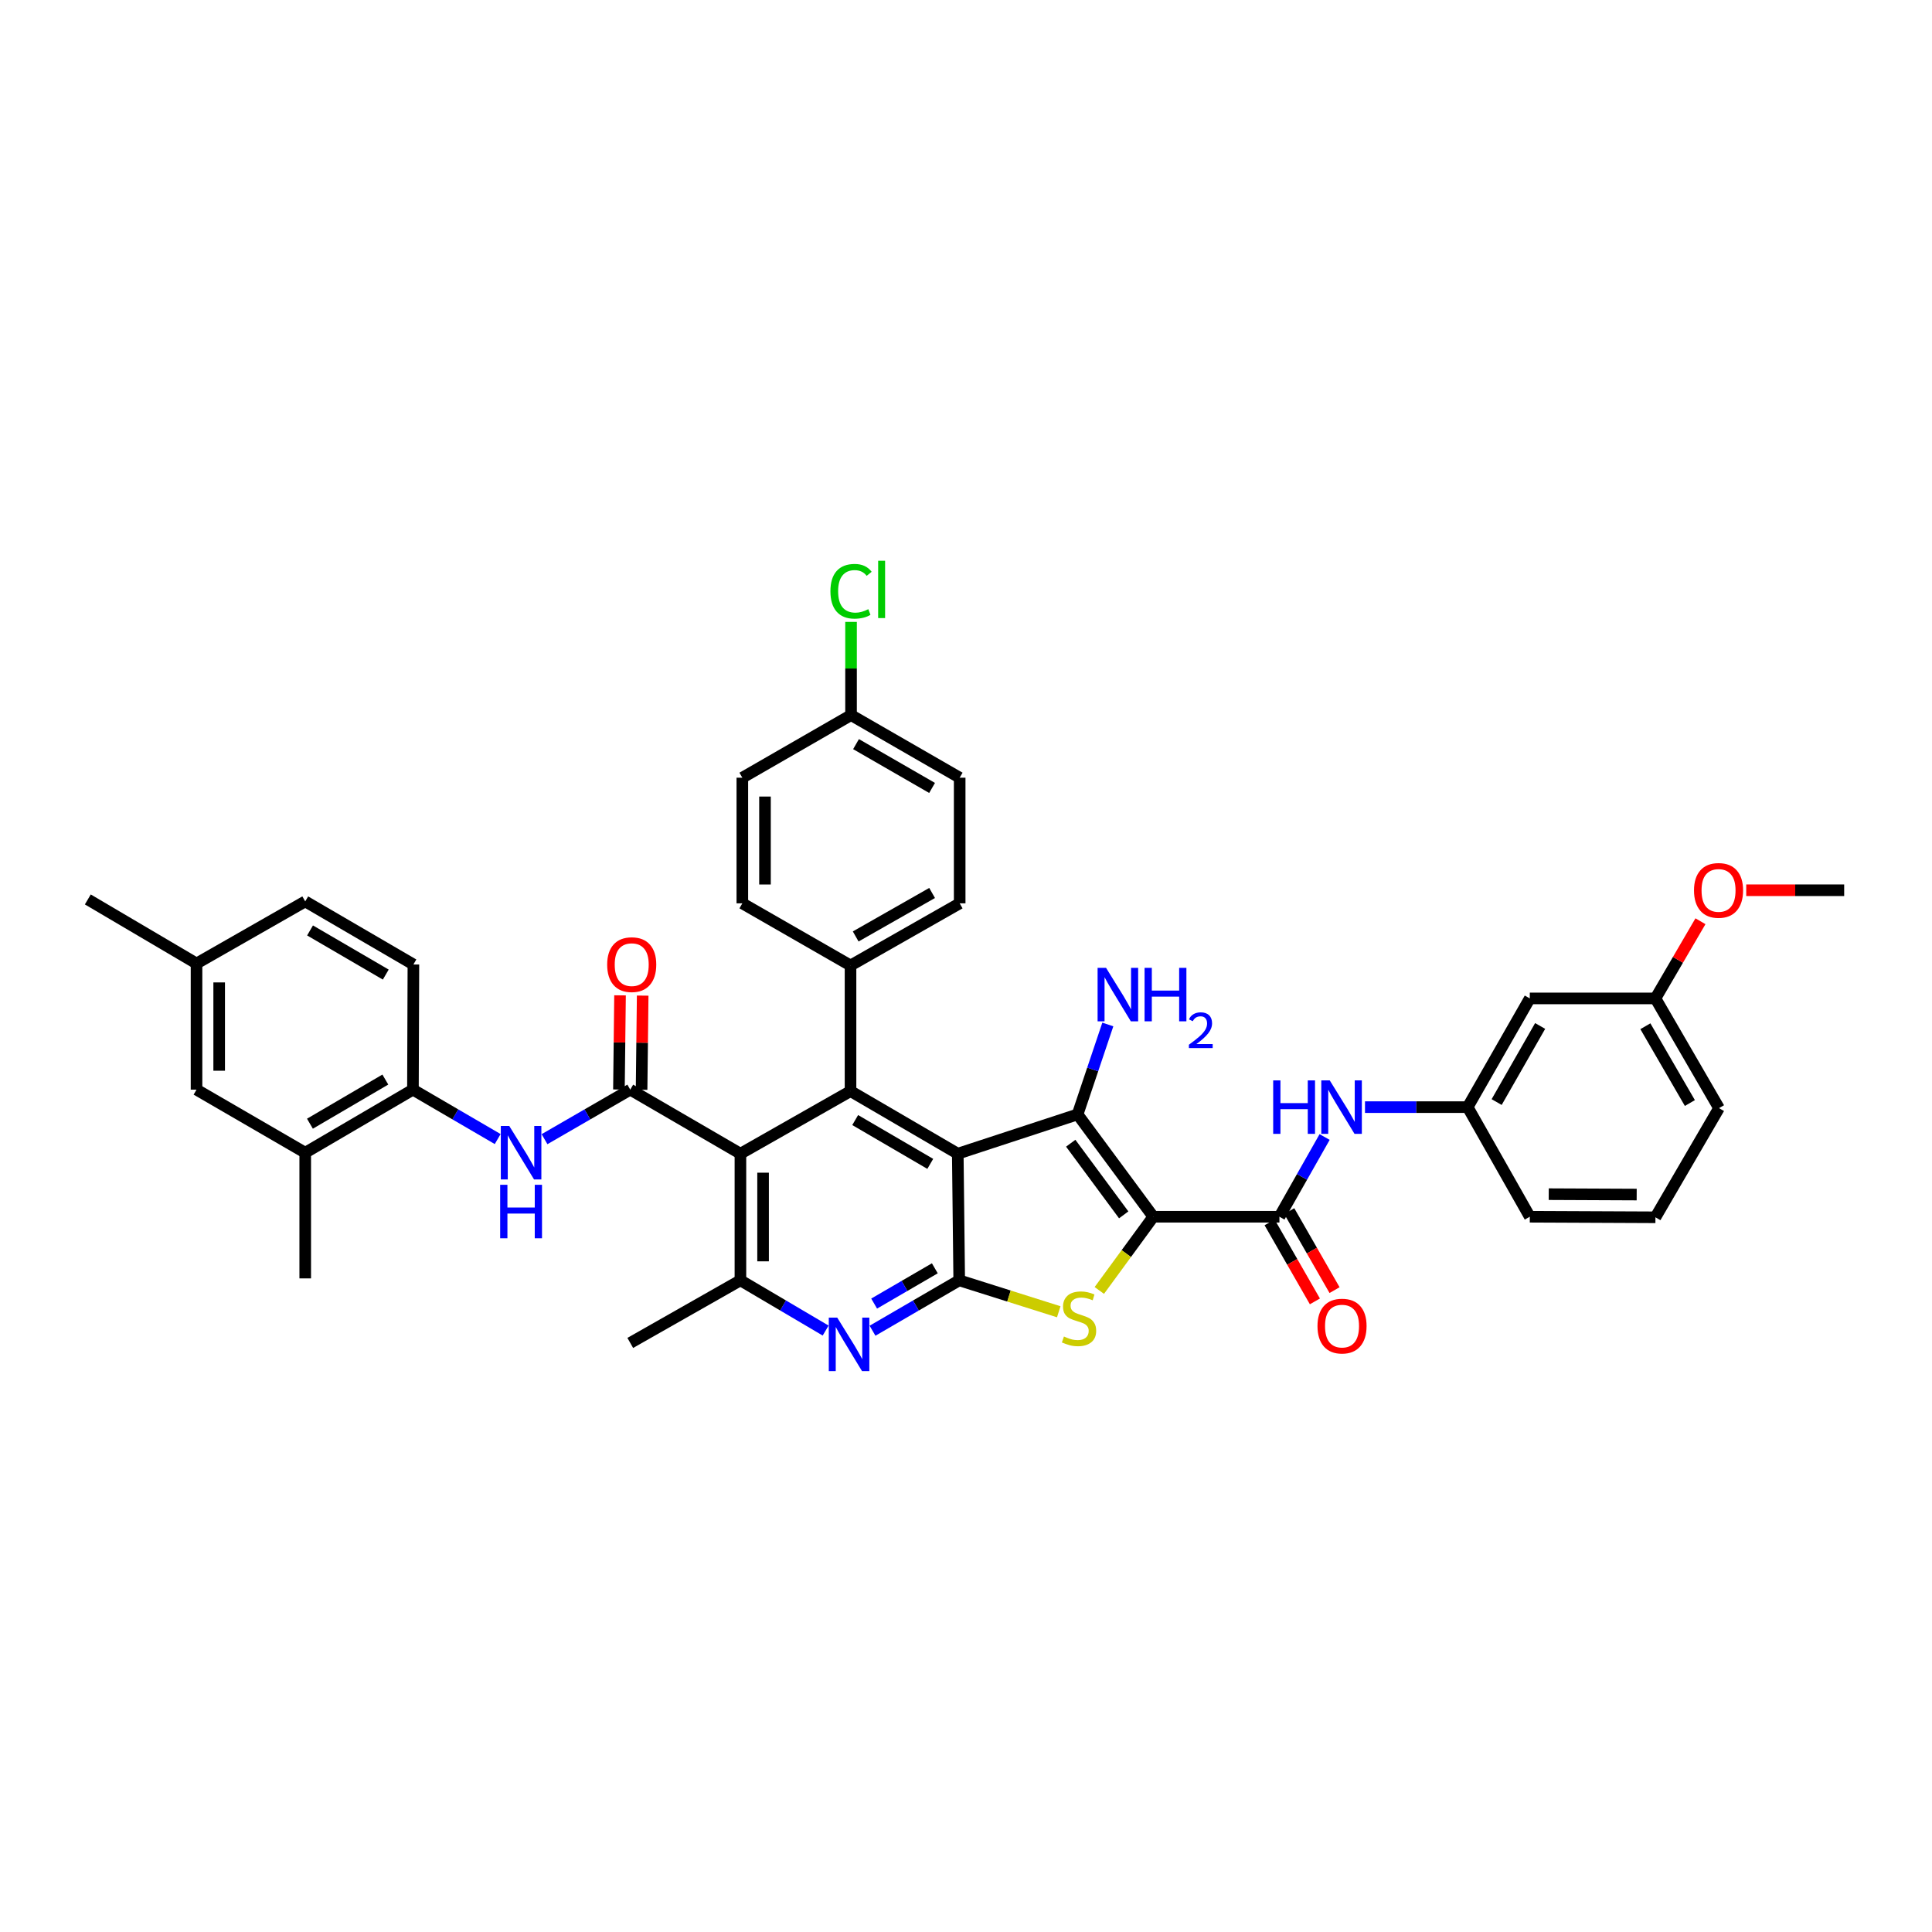 <?xml version='1.0' encoding='iso-8859-1'?>
<svg version='1.1' baseProfile='full'
              xmlns='http://www.w3.org/2000/svg'
                      xmlns:rdkit='http://www.rdkit.org/xml'
                      xmlns:xlink='http://www.w3.org/1999/xlink'
                  xml:space='preserve'
width='1000px' height='1000px' viewBox='0 0 1000 1000'>
<!-- END OF HEADER -->
<rect style='opacity:1.0;fill:#FFFFFF;stroke:none' width='1000' height='1000' x='0' y='0'> </rect>
<path class='bond-1' d='M 596.935,629.782 L 557.757,576.813' style='fill:none;fill-rule:evenodd;stroke:#000000;stroke-width:6px;stroke-linecap:butt;stroke-linejoin:miter;stroke-opacity:1' />
<path class='bond-1' d='M 581.631,628.809 L 554.206,591.731' style='fill:none;fill-rule:evenodd;stroke:#000000;stroke-width:6px;stroke-linecap:butt;stroke-linejoin:miter;stroke-opacity:1' />
<path class='bond-3' d='M 596.935,629.782 L 582.97,648.86' style='fill:none;fill-rule:evenodd;stroke:#000000;stroke-width:6px;stroke-linecap:butt;stroke-linejoin:miter;stroke-opacity:1' />
<path class='bond-3' d='M 582.97,648.86 L 569.005,667.938' style='fill:none;fill-rule:evenodd;stroke:#CCCC00;stroke-width:6px;stroke-linecap:butt;stroke-linejoin:miter;stroke-opacity:1' />
<path class='bond-7' d='M 596.935,629.782 L 662.229,629.782' style='fill:none;fill-rule:evenodd;stroke:#000000;stroke-width:6px;stroke-linecap:butt;stroke-linejoin:miter;stroke-opacity:1' />
<path class='bond-0' d='M 495.74,597.151 L 557.757,576.813' style='fill:none;fill-rule:evenodd;stroke:#000000;stroke-width:6px;stroke-linecap:butt;stroke-linejoin:miter;stroke-opacity:1' />
<path class='bond-5' d='M 495.74,597.151 L 440.23,564.755' style='fill:none;fill-rule:evenodd;stroke:#000000;stroke-width:6px;stroke-linecap:butt;stroke-linejoin:miter;stroke-opacity:1' />
<path class='bond-5' d='M 481.503,602.419 L 442.646,579.742' style='fill:none;fill-rule:evenodd;stroke:#000000;stroke-width:6px;stroke-linecap:butt;stroke-linejoin:miter;stroke-opacity:1' />
<path class='bond-39' d='M 495.74,597.151 L 496.489,662.693' style='fill:none;fill-rule:evenodd;stroke:#000000;stroke-width:6px;stroke-linecap:butt;stroke-linejoin:miter;stroke-opacity:1' />
<path class='bond-17' d='M 557.757,576.813 L 565.582,553.54' style='fill:none;fill-rule:evenodd;stroke:#000000;stroke-width:6px;stroke-linecap:butt;stroke-linejoin:miter;stroke-opacity:1' />
<path class='bond-17' d='M 565.582,553.54 L 573.407,530.268' style='fill:none;fill-rule:evenodd;stroke:#0000FF;stroke-width:6px;stroke-linecap:butt;stroke-linejoin:miter;stroke-opacity:1' />
<path class='bond-2' d='M 496.489,662.693 L 522.248,670.829' style='fill:none;fill-rule:evenodd;stroke:#000000;stroke-width:6px;stroke-linecap:butt;stroke-linejoin:miter;stroke-opacity:1' />
<path class='bond-2' d='M 522.248,670.829 L 548.008,678.966' style='fill:none;fill-rule:evenodd;stroke:#CCCC00;stroke-width:6px;stroke-linecap:butt;stroke-linejoin:miter;stroke-opacity:1' />
<path class='bond-8' d='M 496.489,662.693 L 474.053,675.738' style='fill:none;fill-rule:evenodd;stroke:#000000;stroke-width:6px;stroke-linecap:butt;stroke-linejoin:miter;stroke-opacity:1' />
<path class='bond-8' d='M 474.053,675.738 L 451.618,688.784' style='fill:none;fill-rule:evenodd;stroke:#0000FF;stroke-width:6px;stroke-linecap:butt;stroke-linejoin:miter;stroke-opacity:1' />
<path class='bond-8' d='M 483.864,656.47 L 468.159,665.601' style='fill:none;fill-rule:evenodd;stroke:#000000;stroke-width:6px;stroke-linecap:butt;stroke-linejoin:miter;stroke-opacity:1' />
<path class='bond-8' d='M 468.159,665.601 L 452.454,674.733' style='fill:none;fill-rule:evenodd;stroke:#0000FF;stroke-width:6px;stroke-linecap:butt;stroke-linejoin:miter;stroke-opacity:1' />
<path class='bond-4' d='M 383.242,597.151 L 440.23,564.755' style='fill:none;fill-rule:evenodd;stroke:#000000;stroke-width:6px;stroke-linecap:butt;stroke-linejoin:miter;stroke-opacity:1' />
<path class='bond-6' d='M 383.242,597.151 L 326.221,563.999' style='fill:none;fill-rule:evenodd;stroke:#000000;stroke-width:6px;stroke-linecap:butt;stroke-linejoin:miter;stroke-opacity:1' />
<path class='bond-40' d='M 383.242,597.151 L 383.242,662.693' style='fill:none;fill-rule:evenodd;stroke:#000000;stroke-width:6px;stroke-linecap:butt;stroke-linejoin:miter;stroke-opacity:1' />
<path class='bond-40' d='M 394.968,606.982 L 394.968,652.862' style='fill:none;fill-rule:evenodd;stroke:#000000;stroke-width:6px;stroke-linecap:butt;stroke-linejoin:miter;stroke-opacity:1' />
<path class='bond-13' d='M 440.23,564.755 L 440.23,499.728' style='fill:none;fill-rule:evenodd;stroke:#000000;stroke-width:6px;stroke-linecap:butt;stroke-linejoin:miter;stroke-opacity:1' />
<path class='bond-10' d='M 326.221,563.999 L 304.031,576.818' style='fill:none;fill-rule:evenodd;stroke:#000000;stroke-width:6px;stroke-linecap:butt;stroke-linejoin:miter;stroke-opacity:1' />
<path class='bond-10' d='M 304.031,576.818 L 281.841,589.638' style='fill:none;fill-rule:evenodd;stroke:#0000FF;stroke-width:6px;stroke-linecap:butt;stroke-linejoin:miter;stroke-opacity:1' />
<path class='bond-15' d='M 332.083,564.067 L 332.368,539.696' style='fill:none;fill-rule:evenodd;stroke:#000000;stroke-width:6px;stroke-linecap:butt;stroke-linejoin:miter;stroke-opacity:1' />
<path class='bond-15' d='M 332.368,539.696 L 332.652,515.324' style='fill:none;fill-rule:evenodd;stroke:#FF0000;stroke-width:6px;stroke-linecap:butt;stroke-linejoin:miter;stroke-opacity:1' />
<path class='bond-15' d='M 320.358,563.931 L 320.642,539.559' style='fill:none;fill-rule:evenodd;stroke:#000000;stroke-width:6px;stroke-linecap:butt;stroke-linejoin:miter;stroke-opacity:1' />
<path class='bond-15' d='M 320.642,539.559 L 320.927,515.187' style='fill:none;fill-rule:evenodd;stroke:#FF0000;stroke-width:6px;stroke-linecap:butt;stroke-linejoin:miter;stroke-opacity:1' />
<path class='bond-11' d='M 662.229,629.782 L 673.926,609.148' style='fill:none;fill-rule:evenodd;stroke:#000000;stroke-width:6px;stroke-linecap:butt;stroke-linejoin:miter;stroke-opacity:1' />
<path class='bond-11' d='M 673.926,609.148 L 685.623,588.515' style='fill:none;fill-rule:evenodd;stroke:#0000FF;stroke-width:6px;stroke-linecap:butt;stroke-linejoin:miter;stroke-opacity:1' />
<path class='bond-16' d='M 657.143,632.698 L 668.866,653.147' style='fill:none;fill-rule:evenodd;stroke:#000000;stroke-width:6px;stroke-linecap:butt;stroke-linejoin:miter;stroke-opacity:1' />
<path class='bond-16' d='M 668.866,653.147 L 680.59,673.596' style='fill:none;fill-rule:evenodd;stroke:#FF0000;stroke-width:6px;stroke-linecap:butt;stroke-linejoin:miter;stroke-opacity:1' />
<path class='bond-16' d='M 667.316,626.866 L 679.039,647.315' style='fill:none;fill-rule:evenodd;stroke:#000000;stroke-width:6px;stroke-linecap:butt;stroke-linejoin:miter;stroke-opacity:1' />
<path class='bond-16' d='M 679.039,647.315 L 690.762,667.763' style='fill:none;fill-rule:evenodd;stroke:#FF0000;stroke-width:6px;stroke-linecap:butt;stroke-linejoin:miter;stroke-opacity:1' />
<path class='bond-9' d='M 427.348,688.696 L 405.295,675.694' style='fill:none;fill-rule:evenodd;stroke:#0000FF;stroke-width:6px;stroke-linecap:butt;stroke-linejoin:miter;stroke-opacity:1' />
<path class='bond-9' d='M 405.295,675.694 L 383.242,662.693' style='fill:none;fill-rule:evenodd;stroke:#000000;stroke-width:6px;stroke-linecap:butt;stroke-linejoin:miter;stroke-opacity:1' />
<path class='bond-31' d='M 383.242,662.693 L 326.221,695.096' style='fill:none;fill-rule:evenodd;stroke:#000000;stroke-width:6px;stroke-linecap:butt;stroke-linejoin:miter;stroke-opacity:1' />
<path class='bond-12' d='M 257.6,589.578 L 235.668,576.789' style='fill:none;fill-rule:evenodd;stroke:#0000FF;stroke-width:6px;stroke-linecap:butt;stroke-linejoin:miter;stroke-opacity:1' />
<path class='bond-12' d='M 235.668,576.789 L 213.736,563.999' style='fill:none;fill-rule:evenodd;stroke:#000000;stroke-width:6px;stroke-linecap:butt;stroke-linejoin:miter;stroke-opacity:1' />
<path class='bond-18' d='M 706.518,573.048 L 733.088,573.048' style='fill:none;fill-rule:evenodd;stroke:#0000FF;stroke-width:6px;stroke-linecap:butt;stroke-linejoin:miter;stroke-opacity:1' />
<path class='bond-18' d='M 733.088,573.048 L 759.659,573.048' style='fill:none;fill-rule:evenodd;stroke:#000000;stroke-width:6px;stroke-linecap:butt;stroke-linejoin:miter;stroke-opacity:1' />
<path class='bond-14' d='M 213.736,563.999 L 157.985,596.643' style='fill:none;fill-rule:evenodd;stroke:#000000;stroke-width:6px;stroke-linecap:butt;stroke-linejoin:miter;stroke-opacity:1' />
<path class='bond-14' d='M 199.448,558.777 L 160.423,581.627' style='fill:none;fill-rule:evenodd;stroke:#000000;stroke-width:6px;stroke-linecap:butt;stroke-linejoin:miter;stroke-opacity:1' />
<path class='bond-21' d='M 213.736,563.999 L 213.977,499.213' style='fill:none;fill-rule:evenodd;stroke:#000000;stroke-width:6px;stroke-linecap:butt;stroke-linejoin:miter;stroke-opacity:1' />
<path class='bond-22' d='M 440.23,499.728 L 496.73,467.566' style='fill:none;fill-rule:evenodd;stroke:#000000;stroke-width:6px;stroke-linecap:butt;stroke-linejoin:miter;stroke-opacity:1' />
<path class='bond-22' d='M 442.904,484.713 L 482.454,462.199' style='fill:none;fill-rule:evenodd;stroke:#000000;stroke-width:6px;stroke-linecap:butt;stroke-linejoin:miter;stroke-opacity:1' />
<path class='bond-23' d='M 440.23,499.728 L 384.232,467.566' style='fill:none;fill-rule:evenodd;stroke:#000000;stroke-width:6px;stroke-linecap:butt;stroke-linejoin:miter;stroke-opacity:1' />
<path class='bond-19' d='M 157.985,596.643 L 101.72,563.999' style='fill:none;fill-rule:evenodd;stroke:#000000;stroke-width:6px;stroke-linecap:butt;stroke-linejoin:miter;stroke-opacity:1' />
<path class='bond-34' d='M 157.985,596.643 L 157.985,661.696' style='fill:none;fill-rule:evenodd;stroke:#000000;stroke-width:6px;stroke-linecap:butt;stroke-linejoin:miter;stroke-opacity:1' />
<path class='bond-20' d='M 759.659,573.048 L 791.821,516.782' style='fill:none;fill-rule:evenodd;stroke:#000000;stroke-width:6px;stroke-linecap:butt;stroke-linejoin:miter;stroke-opacity:1' />
<path class='bond-20' d='M 774.664,570.427 L 797.177,531.041' style='fill:none;fill-rule:evenodd;stroke:#000000;stroke-width:6px;stroke-linecap:butt;stroke-linejoin:miter;stroke-opacity:1' />
<path class='bond-35' d='M 759.659,573.048 L 791.821,629.782' style='fill:none;fill-rule:evenodd;stroke:#000000;stroke-width:6px;stroke-linecap:butt;stroke-linejoin:miter;stroke-opacity:1' />
<path class='bond-43' d='M 101.72,563.999 L 101.72,498.705' style='fill:none;fill-rule:evenodd;stroke:#000000;stroke-width:6px;stroke-linecap:butt;stroke-linejoin:miter;stroke-opacity:1' />
<path class='bond-43' d='M 113.446,554.205 L 113.446,508.499' style='fill:none;fill-rule:evenodd;stroke:#000000;stroke-width:6px;stroke-linecap:butt;stroke-linejoin:miter;stroke-opacity:1' />
<path class='bond-26' d='M 791.821,516.782 L 856.848,516.782' style='fill:none;fill-rule:evenodd;stroke:#000000;stroke-width:6px;stroke-linecap:butt;stroke-linejoin:miter;stroke-opacity:1' />
<path class='bond-27' d='M 213.977,499.213 L 157.985,466.569' style='fill:none;fill-rule:evenodd;stroke:#000000;stroke-width:6px;stroke-linecap:butt;stroke-linejoin:miter;stroke-opacity:1' />
<path class='bond-27' d='M 199.672,504.446 L 160.478,481.596' style='fill:none;fill-rule:evenodd;stroke:#000000;stroke-width:6px;stroke-linecap:butt;stroke-linejoin:miter;stroke-opacity:1' />
<path class='bond-28' d='M 496.73,467.566 L 496.73,402.538' style='fill:none;fill-rule:evenodd;stroke:#000000;stroke-width:6px;stroke-linecap:butt;stroke-linejoin:miter;stroke-opacity:1' />
<path class='bond-29' d='M 384.232,467.566 L 384.232,402.538' style='fill:none;fill-rule:evenodd;stroke:#000000;stroke-width:6px;stroke-linecap:butt;stroke-linejoin:miter;stroke-opacity:1' />
<path class='bond-29' d='M 395.958,457.812 L 395.958,412.293' style='fill:none;fill-rule:evenodd;stroke:#000000;stroke-width:6px;stroke-linecap:butt;stroke-linejoin:miter;stroke-opacity:1' />
<path class='bond-24' d='M 101.72,498.705 L 157.985,466.569' style='fill:none;fill-rule:evenodd;stroke:#000000;stroke-width:6px;stroke-linecap:butt;stroke-linejoin:miter;stroke-opacity:1' />
<path class='bond-37' d='M 101.72,498.705 L 45.455,465.546' style='fill:none;fill-rule:evenodd;stroke:#000000;stroke-width:6px;stroke-linecap:butt;stroke-linejoin:miter;stroke-opacity:1' />
<path class='bond-25' d='M 440.497,370.136 L 384.232,402.538' style='fill:none;fill-rule:evenodd;stroke:#000000;stroke-width:6px;stroke-linecap:butt;stroke-linejoin:miter;stroke-opacity:1' />
<path class='bond-30' d='M 440.497,370.136 L 440.497,346.015' style='fill:none;fill-rule:evenodd;stroke:#000000;stroke-width:6px;stroke-linecap:butt;stroke-linejoin:miter;stroke-opacity:1' />
<path class='bond-30' d='M 440.497,346.015 L 440.497,321.894' style='fill:none;fill-rule:evenodd;stroke:#00CC00;stroke-width:6px;stroke-linecap:butt;stroke-linejoin:miter;stroke-opacity:1' />
<path class='bond-42' d='M 440.497,370.136 L 496.73,402.538' style='fill:none;fill-rule:evenodd;stroke:#000000;stroke-width:6px;stroke-linecap:butt;stroke-linejoin:miter;stroke-opacity:1' />
<path class='bond-42' d='M 443.078,385.156 L 482.44,407.838' style='fill:none;fill-rule:evenodd;stroke:#000000;stroke-width:6px;stroke-linecap:butt;stroke-linejoin:miter;stroke-opacity:1' />
<path class='bond-32' d='M 856.848,516.782 L 868.503,496.808' style='fill:none;fill-rule:evenodd;stroke:#000000;stroke-width:6px;stroke-linecap:butt;stroke-linejoin:miter;stroke-opacity:1' />
<path class='bond-32' d='M 868.503,496.808 L 880.157,476.834' style='fill:none;fill-rule:evenodd;stroke:#FF0000;stroke-width:6px;stroke-linecap:butt;stroke-linejoin:miter;stroke-opacity:1' />
<path class='bond-41' d='M 856.848,516.782 L 889.759,573.562' style='fill:none;fill-rule:evenodd;stroke:#000000;stroke-width:6px;stroke-linecap:butt;stroke-linejoin:miter;stroke-opacity:1' />
<path class='bond-41' d='M 851.64,531.18 L 874.678,570.926' style='fill:none;fill-rule:evenodd;stroke:#000000;stroke-width:6px;stroke-linecap:butt;stroke-linejoin:miter;stroke-opacity:1' />
<path class='bond-38' d='M 903.847,460.791 L 929.196,460.791' style='fill:none;fill-rule:evenodd;stroke:#FF0000;stroke-width:6px;stroke-linecap:butt;stroke-linejoin:miter;stroke-opacity:1' />
<path class='bond-38' d='M 929.196,460.791 L 954.545,460.791' style='fill:none;fill-rule:evenodd;stroke:#000000;stroke-width:6px;stroke-linecap:butt;stroke-linejoin:miter;stroke-opacity:1' />
<path class='bond-33' d='M 856.848,630.069 L 791.821,629.782' style='fill:none;fill-rule:evenodd;stroke:#000000;stroke-width:6px;stroke-linecap:butt;stroke-linejoin:miter;stroke-opacity:1' />
<path class='bond-33' d='M 847.146,618.3 L 801.627,618.099' style='fill:none;fill-rule:evenodd;stroke:#000000;stroke-width:6px;stroke-linecap:butt;stroke-linejoin:miter;stroke-opacity:1' />
<path class='bond-36' d='M 856.848,630.069 L 889.759,573.562' style='fill:none;fill-rule:evenodd;stroke:#000000;stroke-width:6px;stroke-linecap:butt;stroke-linejoin:miter;stroke-opacity:1' />
<path  class='atom-4' d='M 550.689 691.78
Q 551.002 691.897, 552.291 692.444
Q 553.581 692.992, 554.988 693.343
Q 556.435 693.656, 557.842 693.656
Q 560.461 693.656, 561.985 692.405
Q 563.509 691.115, 563.509 688.887
Q 563.509 687.363, 562.728 686.425
Q 561.985 685.487, 560.812 684.979
Q 559.64 684.471, 557.685 683.884
Q 555.223 683.142, 553.738 682.438
Q 552.291 681.735, 551.236 680.249
Q 550.22 678.764, 550.22 676.262
Q 550.22 672.784, 552.565 670.634
Q 554.949 668.484, 559.64 668.484
Q 562.845 668.484, 566.48 670.009
L 565.581 673.018
Q 562.259 671.65, 559.757 671.65
Q 557.06 671.65, 555.575 672.784
Q 554.089 673.878, 554.129 675.793
Q 554.129 677.279, 554.871 678.178
Q 555.653 679.077, 556.747 679.585
Q 557.881 680.093, 559.757 680.679
Q 562.259 681.461, 563.744 682.243
Q 565.229 683.024, 566.284 684.627
Q 567.379 686.19, 567.379 688.887
Q 567.379 692.718, 564.799 694.79
Q 562.259 696.822, 557.998 696.822
Q 555.536 696.822, 553.659 696.275
Q 551.822 695.767, 549.634 694.868
L 550.689 691.78
' fill='#CCCC00'/>
<path  class='atom-9' d='M 433.357 682.008
L 442.425 696.666
Q 443.324 698.112, 444.771 700.731
Q 446.217 703.35, 446.295 703.506
L 446.295 682.008
L 449.969 682.008
L 449.969 709.682
L 446.178 709.682
L 436.445 693.656
Q 435.312 691.78, 434.1 689.63
Q 432.927 687.48, 432.575 686.816
L 432.575 709.682
L 428.98 709.682
L 428.98 682.008
L 433.357 682.008
' fill='#0000FF'/>
<path  class='atom-11' d='M 263.597 582.806
L 272.665 597.464
Q 273.564 598.91, 275.011 601.529
Q 276.457 604.148, 276.535 604.304
L 276.535 582.806
L 280.209 582.806
L 280.209 610.48
L 276.418 610.48
L 266.685 594.454
Q 265.552 592.578, 264.34 590.428
Q 263.167 588.278, 262.816 587.614
L 262.816 610.48
L 259.22 610.48
L 259.22 582.806
L 263.597 582.806
' fill='#0000FF'/>
<path  class='atom-11' d='M 258.887 613.247
L 262.64 613.247
L 262.64 625.012
L 276.789 625.012
L 276.789 613.247
L 280.541 613.247
L 280.541 640.92
L 276.789 640.92
L 276.789 628.139
L 262.64 628.139
L 262.64 640.92
L 258.887 640.92
L 258.887 613.247
' fill='#0000FF'/>
<path  class='atom-12' d='M 658.998 559.211
L 662.75 559.211
L 662.75 570.976
L 676.9 570.976
L 676.9 559.211
L 680.652 559.211
L 680.652 586.884
L 676.9 586.884
L 676.9 574.103
L 662.75 574.103
L 662.75 586.884
L 658.998 586.884
L 658.998 559.211
' fill='#0000FF'/>
<path  class='atom-12' d='M 688.274 559.211
L 697.342 573.868
Q 698.241 575.315, 699.687 577.933
Q 701.134 580.552, 701.212 580.709
L 701.212 559.211
L 704.886 559.211
L 704.886 586.884
L 701.094 586.884
L 691.362 570.859
Q 690.228 568.983, 689.017 566.833
Q 687.844 564.683, 687.492 564.019
L 687.492 586.884
L 683.896 586.884
L 683.896 559.211
L 688.274 559.211
' fill='#0000FF'/>
<path  class='atom-16' d='M 314.273 499.291
Q 314.273 492.646, 317.556 488.933
Q 320.84 485.22, 326.976 485.22
Q 333.113 485.22, 336.396 488.933
Q 339.679 492.646, 339.679 499.291
Q 339.679 506.014, 336.357 509.844
Q 333.035 513.636, 326.976 513.636
Q 320.879 513.636, 317.556 509.844
Q 314.273 506.053, 314.273 499.291
M 326.976 510.509
Q 331.198 510.509, 333.465 507.695
Q 335.771 504.841, 335.771 499.291
Q 335.771 493.858, 333.465 491.122
Q 331.198 488.347, 326.976 488.347
Q 322.755 488.347, 320.449 491.083
Q 318.182 493.819, 318.182 499.291
Q 318.182 504.88, 320.449 507.695
Q 322.755 510.509, 326.976 510.509
' fill='#FF0000'/>
<path  class='atom-17' d='M 681.929 686.379
Q 681.929 679.735, 685.212 676.021
Q 688.495 672.308, 694.632 672.308
Q 700.769 672.308, 704.052 676.021
Q 707.335 679.735, 707.335 686.379
Q 707.335 693.102, 704.013 696.933
Q 700.691 700.724, 694.632 700.724
Q 688.535 700.724, 685.212 696.933
Q 681.929 693.141, 681.929 686.379
M 694.632 697.597
Q 698.853 697.597, 701.12 694.783
Q 703.427 691.93, 703.427 686.379
Q 703.427 680.946, 701.12 678.21
Q 698.853 675.435, 694.632 675.435
Q 690.411 675.435, 688.105 678.171
Q 685.838 680.907, 685.838 686.379
Q 685.838 691.969, 688.105 694.783
Q 690.411 697.597, 694.632 697.597
' fill='#FF0000'/>
<path  class='atom-18' d='M 572.493 500.959
L 581.561 515.616
Q 582.46 517.062, 583.906 519.681
Q 585.352 522.3, 585.43 522.456
L 585.43 500.959
L 589.105 500.959
L 589.105 528.632
L 585.313 528.632
L 575.581 512.607
Q 574.447 510.73, 573.235 508.581
Q 572.063 506.431, 571.711 505.766
L 571.711 528.632
L 568.115 528.632
L 568.115 500.959
L 572.493 500.959
' fill='#0000FF'/>
<path  class='atom-18' d='M 592.427 500.959
L 596.179 500.959
L 596.179 512.724
L 610.329 512.724
L 610.329 500.959
L 614.081 500.959
L 614.081 528.632
L 610.329 528.632
L 610.329 515.851
L 596.179 515.851
L 596.179 528.632
L 592.427 528.632
L 592.427 500.959
' fill='#0000FF'/>
<path  class='atom-18' d='M 615.422 527.661
Q 616.093 525.933, 617.693 524.978
Q 619.292 523.998, 621.511 523.998
Q 624.271 523.998, 625.819 525.494
Q 627.367 526.99, 627.367 529.648
Q 627.367 532.356, 625.354 534.884
Q 623.368 537.413, 619.24 540.405
L 627.676 540.405
L 627.676 542.469
L 615.371 542.469
L 615.371 540.74
Q 618.776 538.315, 620.788 536.51
Q 622.826 534.704, 623.807 533.079
Q 624.787 531.453, 624.787 529.777
Q 624.787 528.022, 623.91 527.042
Q 623.033 526.062, 621.511 526.062
Q 620.04 526.062, 619.06 526.655
Q 618.08 527.248, 617.383 528.564
L 615.422 527.661
' fill='#0000FF'/>
<path  class='atom-31' d='M 429.826 306.04
Q 429.826 299.161, 433.031 295.565
Q 436.276 291.93, 442.412 291.93
Q 448.119 291.93, 451.168 295.956
L 448.588 298.066
Q 446.36 295.135, 442.412 295.135
Q 438.23 295.135, 436.002 297.949
Q 433.813 300.724, 433.813 306.04
Q 433.813 311.512, 436.08 314.326
Q 438.386 317.141, 442.842 317.141
Q 445.891 317.141, 449.448 315.304
L 450.542 318.235
Q 449.096 319.173, 446.907 319.72
Q 444.718 320.268, 442.295 320.268
Q 436.276 320.268, 433.031 316.593
Q 429.826 312.919, 429.826 306.04
' fill='#00CC00'/>
<path  class='atom-31' d='M 454.529 290.249
L 458.125 290.249
L 458.125 319.916
L 454.529 319.916
L 454.529 290.249
' fill='#00CC00'/>
<path  class='atom-33' d='M 876.815 460.869
Q 876.815 454.224, 880.098 450.511
Q 883.382 446.798, 889.518 446.798
Q 895.655 446.798, 898.938 450.511
Q 902.221 454.224, 902.221 460.869
Q 902.221 467.592, 898.899 471.422
Q 895.577 475.214, 889.518 475.214
Q 883.421 475.214, 880.098 471.422
Q 876.815 467.631, 876.815 460.869
M 889.518 472.087
Q 893.74 472.087, 896.007 469.272
Q 898.313 466.419, 898.313 460.869
Q 898.313 455.436, 896.007 452.7
Q 893.74 449.925, 889.518 449.925
Q 885.297 449.925, 882.991 452.661
Q 880.724 455.397, 880.724 460.869
Q 880.724 466.458, 882.991 469.272
Q 885.297 472.087, 889.518 472.087
' fill='#FF0000'/>
</svg>

